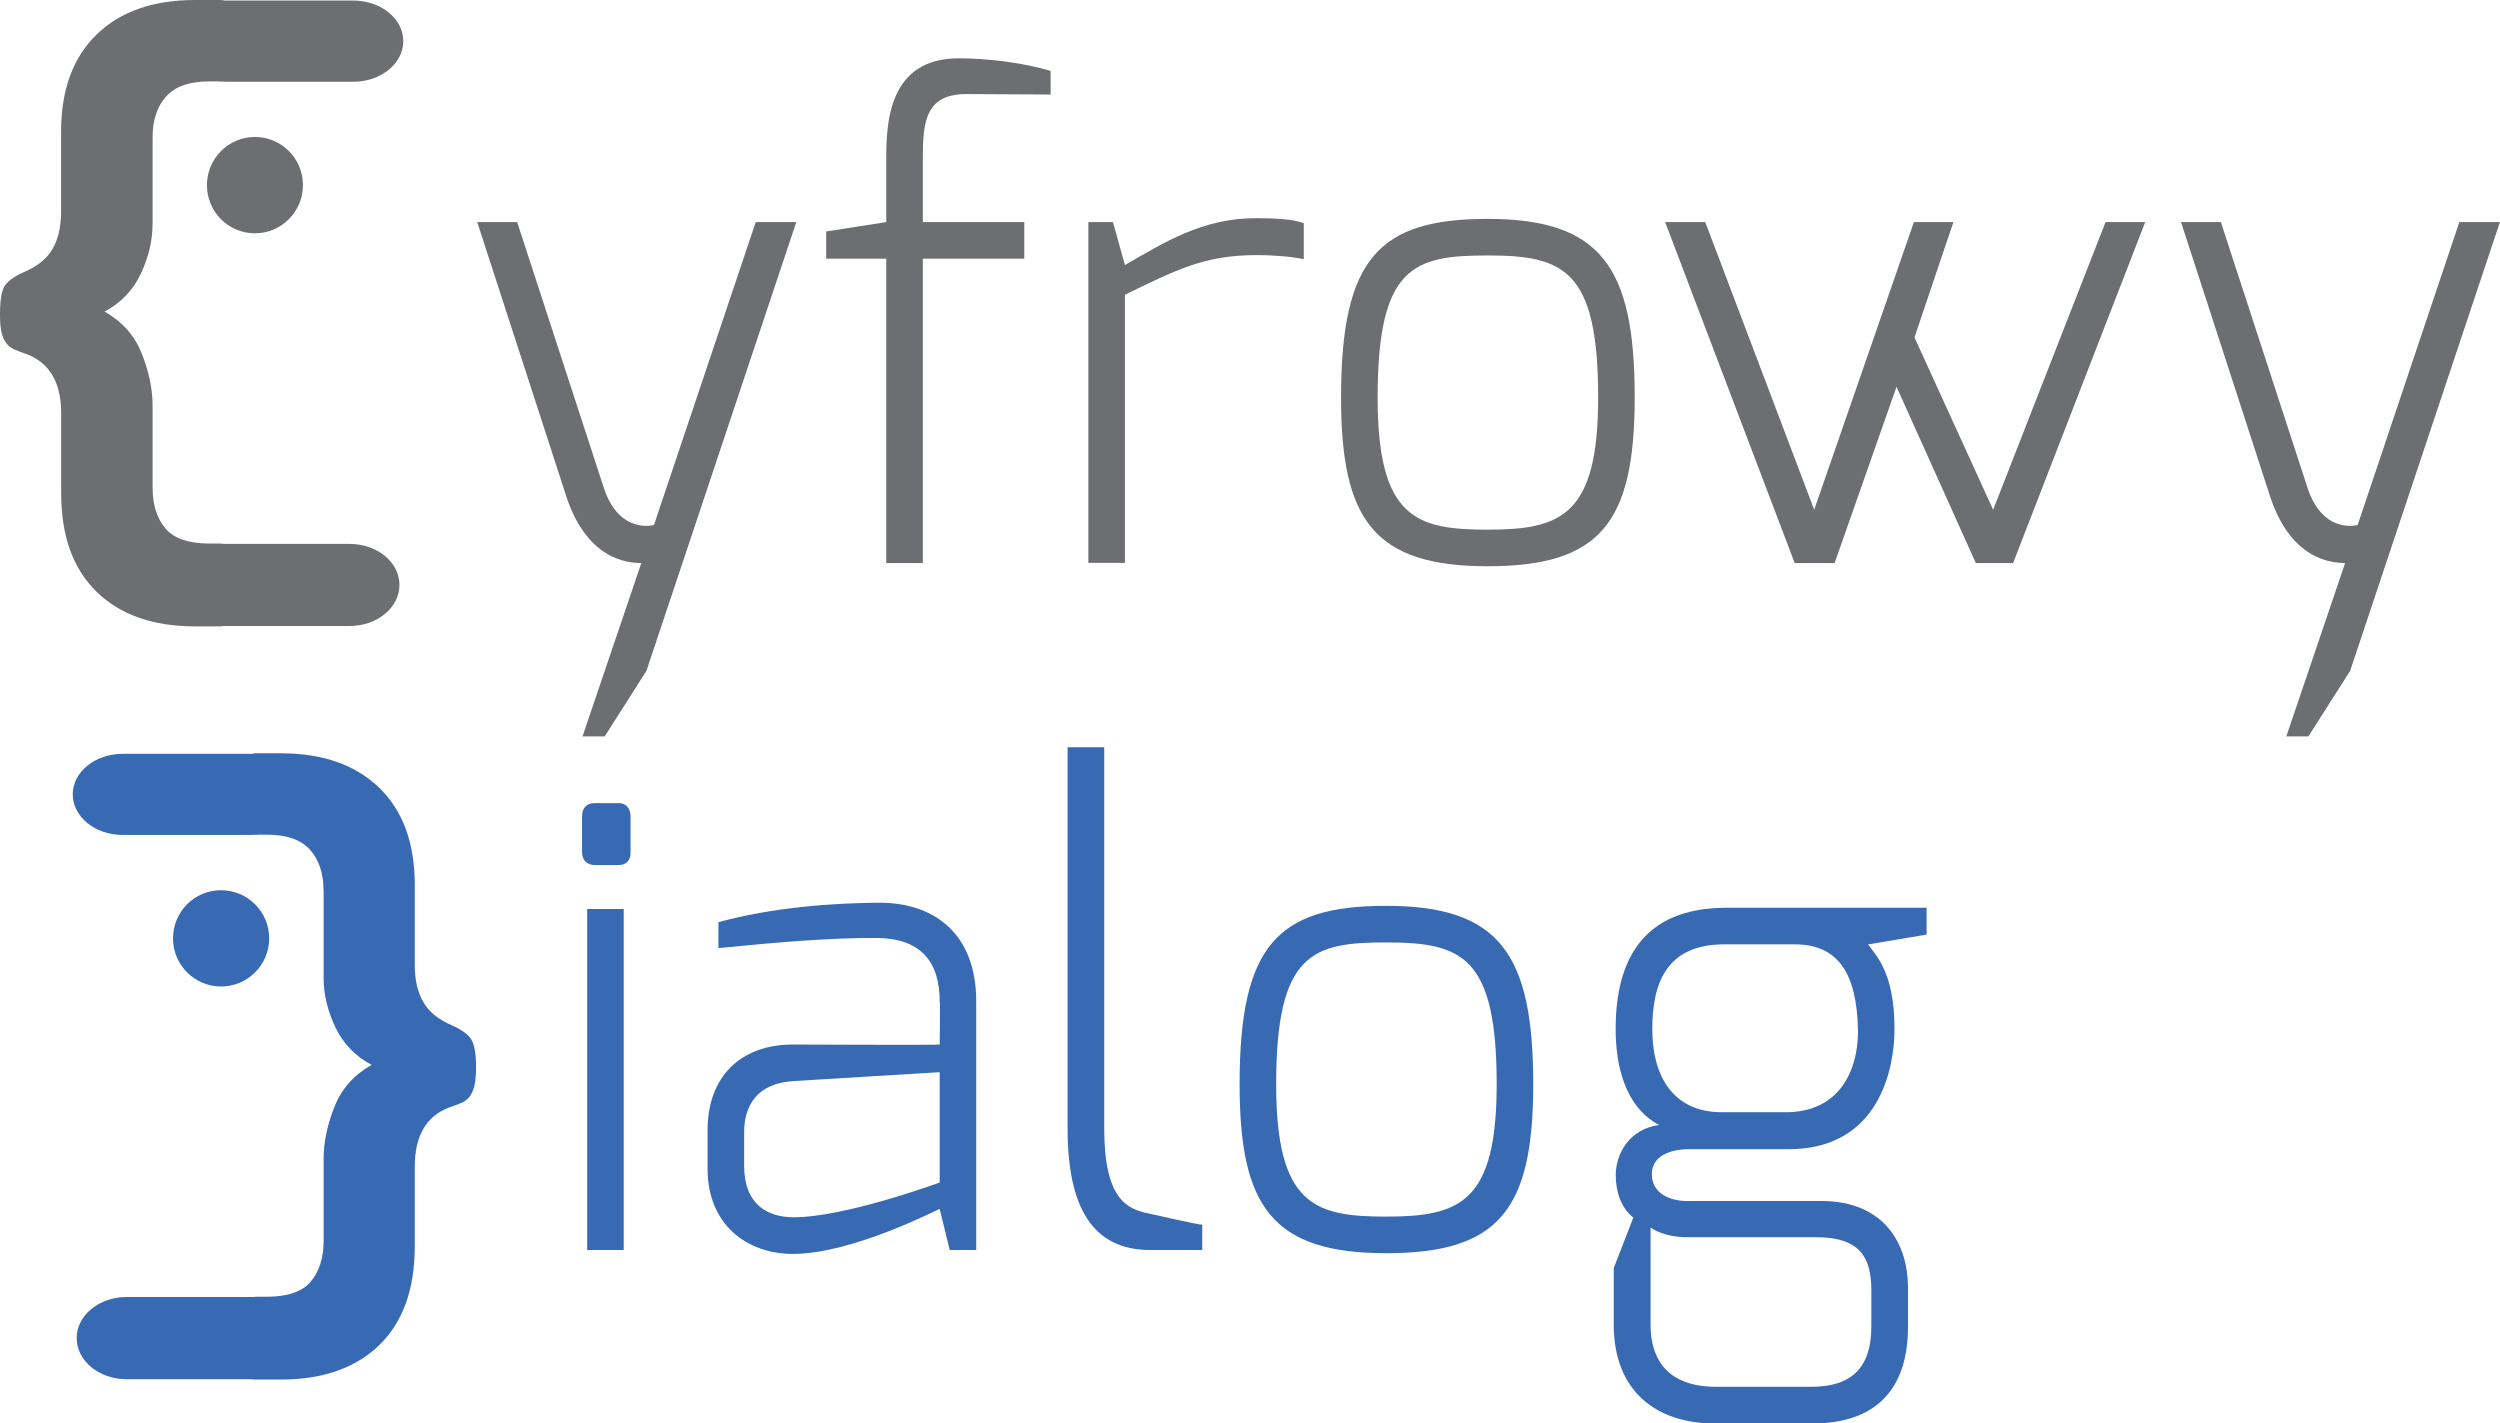 <svg xmlns="http://www.w3.org/2000/svg" width="274" height="156" viewBox="0 0 274 156" fill="none"><g clip-path="url(#clip0)"><path d="M16.715 24.64C16.715 26.4 16.286 28.18 15.437 29.99C14.597 31.8 13.268 33.19 11.46 34.15C13.378 35.23 14.737 36.75 15.536 38.74C16.316 40.73 16.725 42.62 16.725 44.44V53.44C16.725 55.32 17.195 56.8 18.124 57.91C19.053 59.02 20.672 59.57 22.92 59.57H24.109C24.349 59.57 24.628 59.64 25.008 59.78C25.358 59.92 25.718 60.16 26.057 60.5C26.397 60.84 26.697 61.3 26.946 61.86C27.196 62.42 27.326 63.16 27.326 64.07C27.326 65.82 26.956 67.03 26.227 67.68C25.488 68.32 24.788 68.65 24.099 68.65H21.381C16.795 68.65 13.198 67.4 10.601 64.87C7.993 62.34 6.704 58.74 6.704 54.04V45.29C6.704 41.95 5.455 39.8 2.967 38.83C2.458 38.66 1.998 38.49 1.609 38.32C1.209 38.15 0.899 37.91 0.669 37.59C0.44 37.29 0.27 36.89 0.16 36.4C0.05 35.92 0 35.26 0 34.4C0 32.76 0.21 31.69 0.619 31.18C1.049 30.67 1.718 30.21 2.628 29.82C4.096 29.19 5.145 28.35 5.765 27.27C6.384 26.19 6.694 24.84 6.694 23.2V14.44C6.694 9.85 7.993 6.3 10.601 3.77C13.198 1.26 16.795 0 21.381 0H24.099C24.678 0 25.348 0.32 26.137 0.93C26.926 1.55 27.326 2.72 27.326 4.42C27.326 5.32 27.196 6.06 26.946 6.63C26.697 7.19 26.387 7.65 26.057 7.99C25.718 8.33 25.358 8.57 25.008 8.71C24.628 8.85 24.349 8.92 24.109 8.92H22.92C20.762 8.92 19.203 9.47 18.204 10.58C17.215 11.69 16.725 13.17 16.725 15.04V24.64H16.715Z" fill="#6D6E71"></path><path d="M33.201 20.29C33.201 23.2 30.843 25.57 27.945 25.57C25.028 25.57 22.68 23.21 22.68 20.29C22.68 17.38 25.028 15.01 27.945 15.01C30.843 15.01 33.201 17.37 33.201 20.29Z" fill="#6D6E71"></path><path d="M44.201 4.51C44.201 6.96 41.753 8.96 38.736 8.96H24.898C21.861 8.96 19.413 6.97 19.413 4.51C19.413 2.05 21.861 0.06 24.898 0.06H38.726C41.753 0.07 44.201 2.05 44.201 4.51Z" fill="#6D6E71"></path><path d="M43.782 64.11C43.782 66.59 41.334 68.61 38.316 68.61H24.469C21.441 68.61 18.993 66.6 18.993 64.11C18.993 61.62 21.441 59.61 24.469 59.61H38.306C41.334 59.61 43.782 61.62 43.782 64.11Z" fill="#6D6E71"></path><path d="M35.459 97.59C35.459 95.73 34.959 94.24 33.98 93.13C32.981 92.03 31.422 91.48 29.264 91.48H28.075C27.846 91.48 27.566 91.4 27.186 91.27C26.817 91.13 26.467 90.88 26.127 90.54C25.787 90.2 25.488 89.74 25.228 89.18C24.978 88.62 24.848 87.88 24.848 86.97C24.848 85.27 25.238 84.11 26.027 83.49C26.826 82.88 27.506 82.56 28.065 82.56H30.783C35.359 82.56 38.956 83.82 41.564 86.34C44.161 88.86 45.46 92.41 45.46 97.01V105.76C45.46 107.41 45.77 108.76 46.399 109.83C47.019 110.91 48.068 111.76 49.537 112.38C50.436 112.77 51.105 113.23 51.525 113.74C51.955 114.25 52.174 115.32 52.174 116.97C52.174 117.82 52.104 118.49 52.004 118.97C51.885 119.45 51.715 119.85 51.495 120.16C51.265 120.47 50.955 120.71 50.556 120.88C50.166 121.05 49.697 121.22 49.197 121.39C46.699 122.35 45.46 124.51 45.46 127.85V136.59C45.46 141.29 44.161 144.9 41.564 147.43C38.956 149.94 35.359 151.2 30.783 151.2H28.075C27.396 151.2 26.687 150.88 25.957 150.23C25.228 149.58 24.858 148.37 24.858 146.62C24.858 145.71 24.978 144.98 25.238 144.41C25.498 143.85 25.787 143.38 26.137 143.05C26.477 142.71 26.826 142.47 27.196 142.34C27.576 142.19 27.866 142.12 28.085 142.12H29.274C31.532 142.12 33.141 141.57 34.06 140.46C34.989 139.36 35.469 137.86 35.469 136V127C35.469 125.19 35.869 123.28 36.658 121.3C37.447 119.31 38.816 117.79 40.734 116.71C38.916 115.75 37.597 114.36 36.738 112.55C35.889 110.74 35.469 108.96 35.469 107.2V97.59H35.459Z" fill="#386AB3"></path><path d="M18.963 102.85C18.963 105.75 21.321 108.12 24.229 108.12C27.136 108.12 29.504 105.75 29.504 102.85C29.504 99.93 27.146 97.57 24.229 97.57C21.321 97.56 18.963 99.92 18.963 102.85Z" fill="#386AB3"></path><path d="M7.973 87.06C7.973 89.52 10.421 91.51 13.438 91.51H27.286C30.303 91.51 32.761 89.52 32.761 87.06C32.761 84.61 30.303 82.62 27.286 82.62H13.438C10.421 82.62 7.973 84.61 7.973 87.06Z" fill="#386AB3"></path><path d="M8.403 146.66C8.403 149.14 10.841 151.16 13.868 151.16H27.706C30.733 151.16 33.181 149.15 33.181 146.66C33.181 144.18 30.733 142.15 27.706 142.15H13.868C10.841 142.16 8.403 144.18 8.403 146.66Z" fill="#386AB3"></path><path d="M56.68 24.34L66.202 53.54C67.921 58.65 71.747 57.53 71.677 57.53L82.828 24.34H87.274L70.848 73.53L66.272 80.71H63.844L70.288 61.71C68.81 61.69 64.194 61.4 61.926 53.97L52.304 24.34H56.68Z" fill="#6D6E71"></path><path d="M90.551 25.37L97.135 24.34V17.37C97.135 13.57 97.345 6.39 105.068 6.39C108.055 6.39 112.012 6.83 115.149 7.77V10.36C115.099 10.36 106.047 10.31 106.047 10.31C101.451 10.26 101.141 13.27 101.141 17.37V24.34H112.262V28.35H101.141V61.71H97.135V28.35H90.551V25.37Z" fill="#6D6E71"></path><path d="M119.286 24.34H121.983L123.292 29.05C127.578 26.59 131.735 23.91 137.689 23.91C139.728 23.91 141.856 24.03 142.895 24.47V28.41C141.766 28.15 139.728 27.96 137.689 27.96C131.855 27.96 128.707 29.7 123.292 32.3V61.69H119.286V24.34Z" fill="#6D6E71"></path><path d="M163.047 23.99C175.486 23.99 179.163 29.28 179.163 43.55C179.163 57.34 175.366 62.06 163.047 62.06C150.528 62.06 146.981 56.92 146.981 43.55C146.981 28.28 151.178 23.99 163.047 23.99ZM163.047 58.05C171.12 58.05 175.157 56.51 175.157 43.55C175.157 29.53 171.37 28 163.047 28C154.984 28 150.988 29.13 150.988 43.55C150.988 56.82 155.234 58.05 163.047 58.05Z" fill="#6D6E71"></path><path d="M186.896 24.34L198.836 55.87L209.766 24.34H214.093L209.826 36.98L218.449 55.87L230.768 24.34H235.114L220.637 61.71H216.55L207.858 42.39L201.074 61.71H196.698L182.5 24.34H186.896Z" fill="#6D6E71"></path><path d="M243.407 24.34L252.928 53.54C254.647 58.65 258.474 57.53 258.404 57.53L269.544 24.34H273.99L257.574 73.53L252.998 80.71H250.581L257.025 61.71C255.546 61.69 250.93 61.4 248.662 53.97L239.041 24.34H243.407Z" fill="#6D6E71"></path><path d="M63.794 89.47C63.794 88.58 64.264 88.02 65.193 88.02H67.781C68.67 88.02 69.109 88.65 69.109 89.47V93.46C69.109 94.35 68.6 94.81 67.781 94.81H65.193C64.374 94.81 63.794 94.27 63.794 93.46V89.47ZM64.354 99.63H68.36V137H64.354V99.63Z" fill="#386AB3"></path><path d="M77.552 123.84C77.552 118.09 81.089 114.48 86.904 114.48C86.904 114.48 102.99 114.55 102.99 114.48C102.99 114.48 103.06 109.84 102.99 109.77C102.99 105.29 100.812 102.83 96.076 102.8C91.01 102.78 85.425 103.25 78.741 103.91V101.07C83.397 99.8 89.252 99 96.236 98.94C102.071 98.87 106.996 102.04 106.996 109.78V137H104.089L102.99 132.5C102.85 132.5 93.468 137.43 86.904 137.43C81.768 137.43 77.552 134.12 77.552 128.14V123.84ZM86.904 133.41C92.529 133.46 102.99 129.6 102.99 129.6V117.51L86.904 118.49C82.967 118.75 81.558 121.17 81.558 124.12V127.78C81.558 132.04 84.156 133.39 86.904 133.41Z" fill="#386AB3"></path><path d="M117.018 81.9H121.024V123.7C121.024 131.5 123.572 132.52 125.87 132.99C125.87 132.99 131.275 134.23 131.765 134.23V137H126.08C120.494 137 117.008 133.41 117.008 123.7V81.9H117.018Z" fill="#386AB3"></path><path d="M151.927 99.28C164.366 99.28 168.043 104.57 168.043 118.84C168.043 132.63 164.246 137.35 151.927 137.35C139.408 137.35 135.861 132.21 135.861 118.84C135.861 103.57 140.047 99.28 151.927 99.28ZM151.927 133.34C160 133.34 164.036 131.8 164.036 118.84C164.036 104.82 160.25 103.29 151.927 103.29C143.864 103.29 139.868 104.42 139.868 118.84C139.868 132.11 144.114 133.34 151.927 133.34Z" fill="#386AB3"></path><path d="M181.841 123.3C178.034 121.28 177.075 116.66 177.075 112.79C177.075 103.73 181.351 99.49 189.214 99.49H211.155V102.43L204.741 103.51C205.68 104.8 207.638 106.66 207.638 112.8C207.638 117.02 206.02 125.95 196.038 125.95H185.068C183.939 125.95 181.041 126.25 181.041 128.71C181.041 130.87 183.16 131.63 184.858 131.63H199.665C205.76 131.63 209.117 135.48 209.117 141.22V145.42C209.117 149.64 207.778 156.02 198.566 156.02H188.015C181.411 156.02 176.865 152.38 176.865 145.18V138.98L179.013 133.45C177.545 132.29 177.085 130.39 177.085 128.8C177.075 126.53 178.544 123.72 181.841 123.3ZM188.015 151.99H198.566C202.982 151.99 205.1 149.83 205.1 145.4V141.44C205.1 137.85 203.891 135.6 199.056 135.6H184.948C182.22 135.6 180.902 134.53 180.902 134.53V145.16C180.902 151.23 185.438 151.99 188.015 151.99ZM188.725 121.9H195.709C202.003 121.9 203.722 116.74 203.632 112.79C203.492 106.81 201.553 103.5 196.698 103.5H188.984C182.55 103.5 181.091 107.89 181.091 112.79C181.081 117.6 183.12 121.9 188.725 121.9Z" fill="#386AB3"></path></g><defs><clipPath id="clip0"><rect width="274" height="156" fill="white"></rect></clipPath></defs></svg>